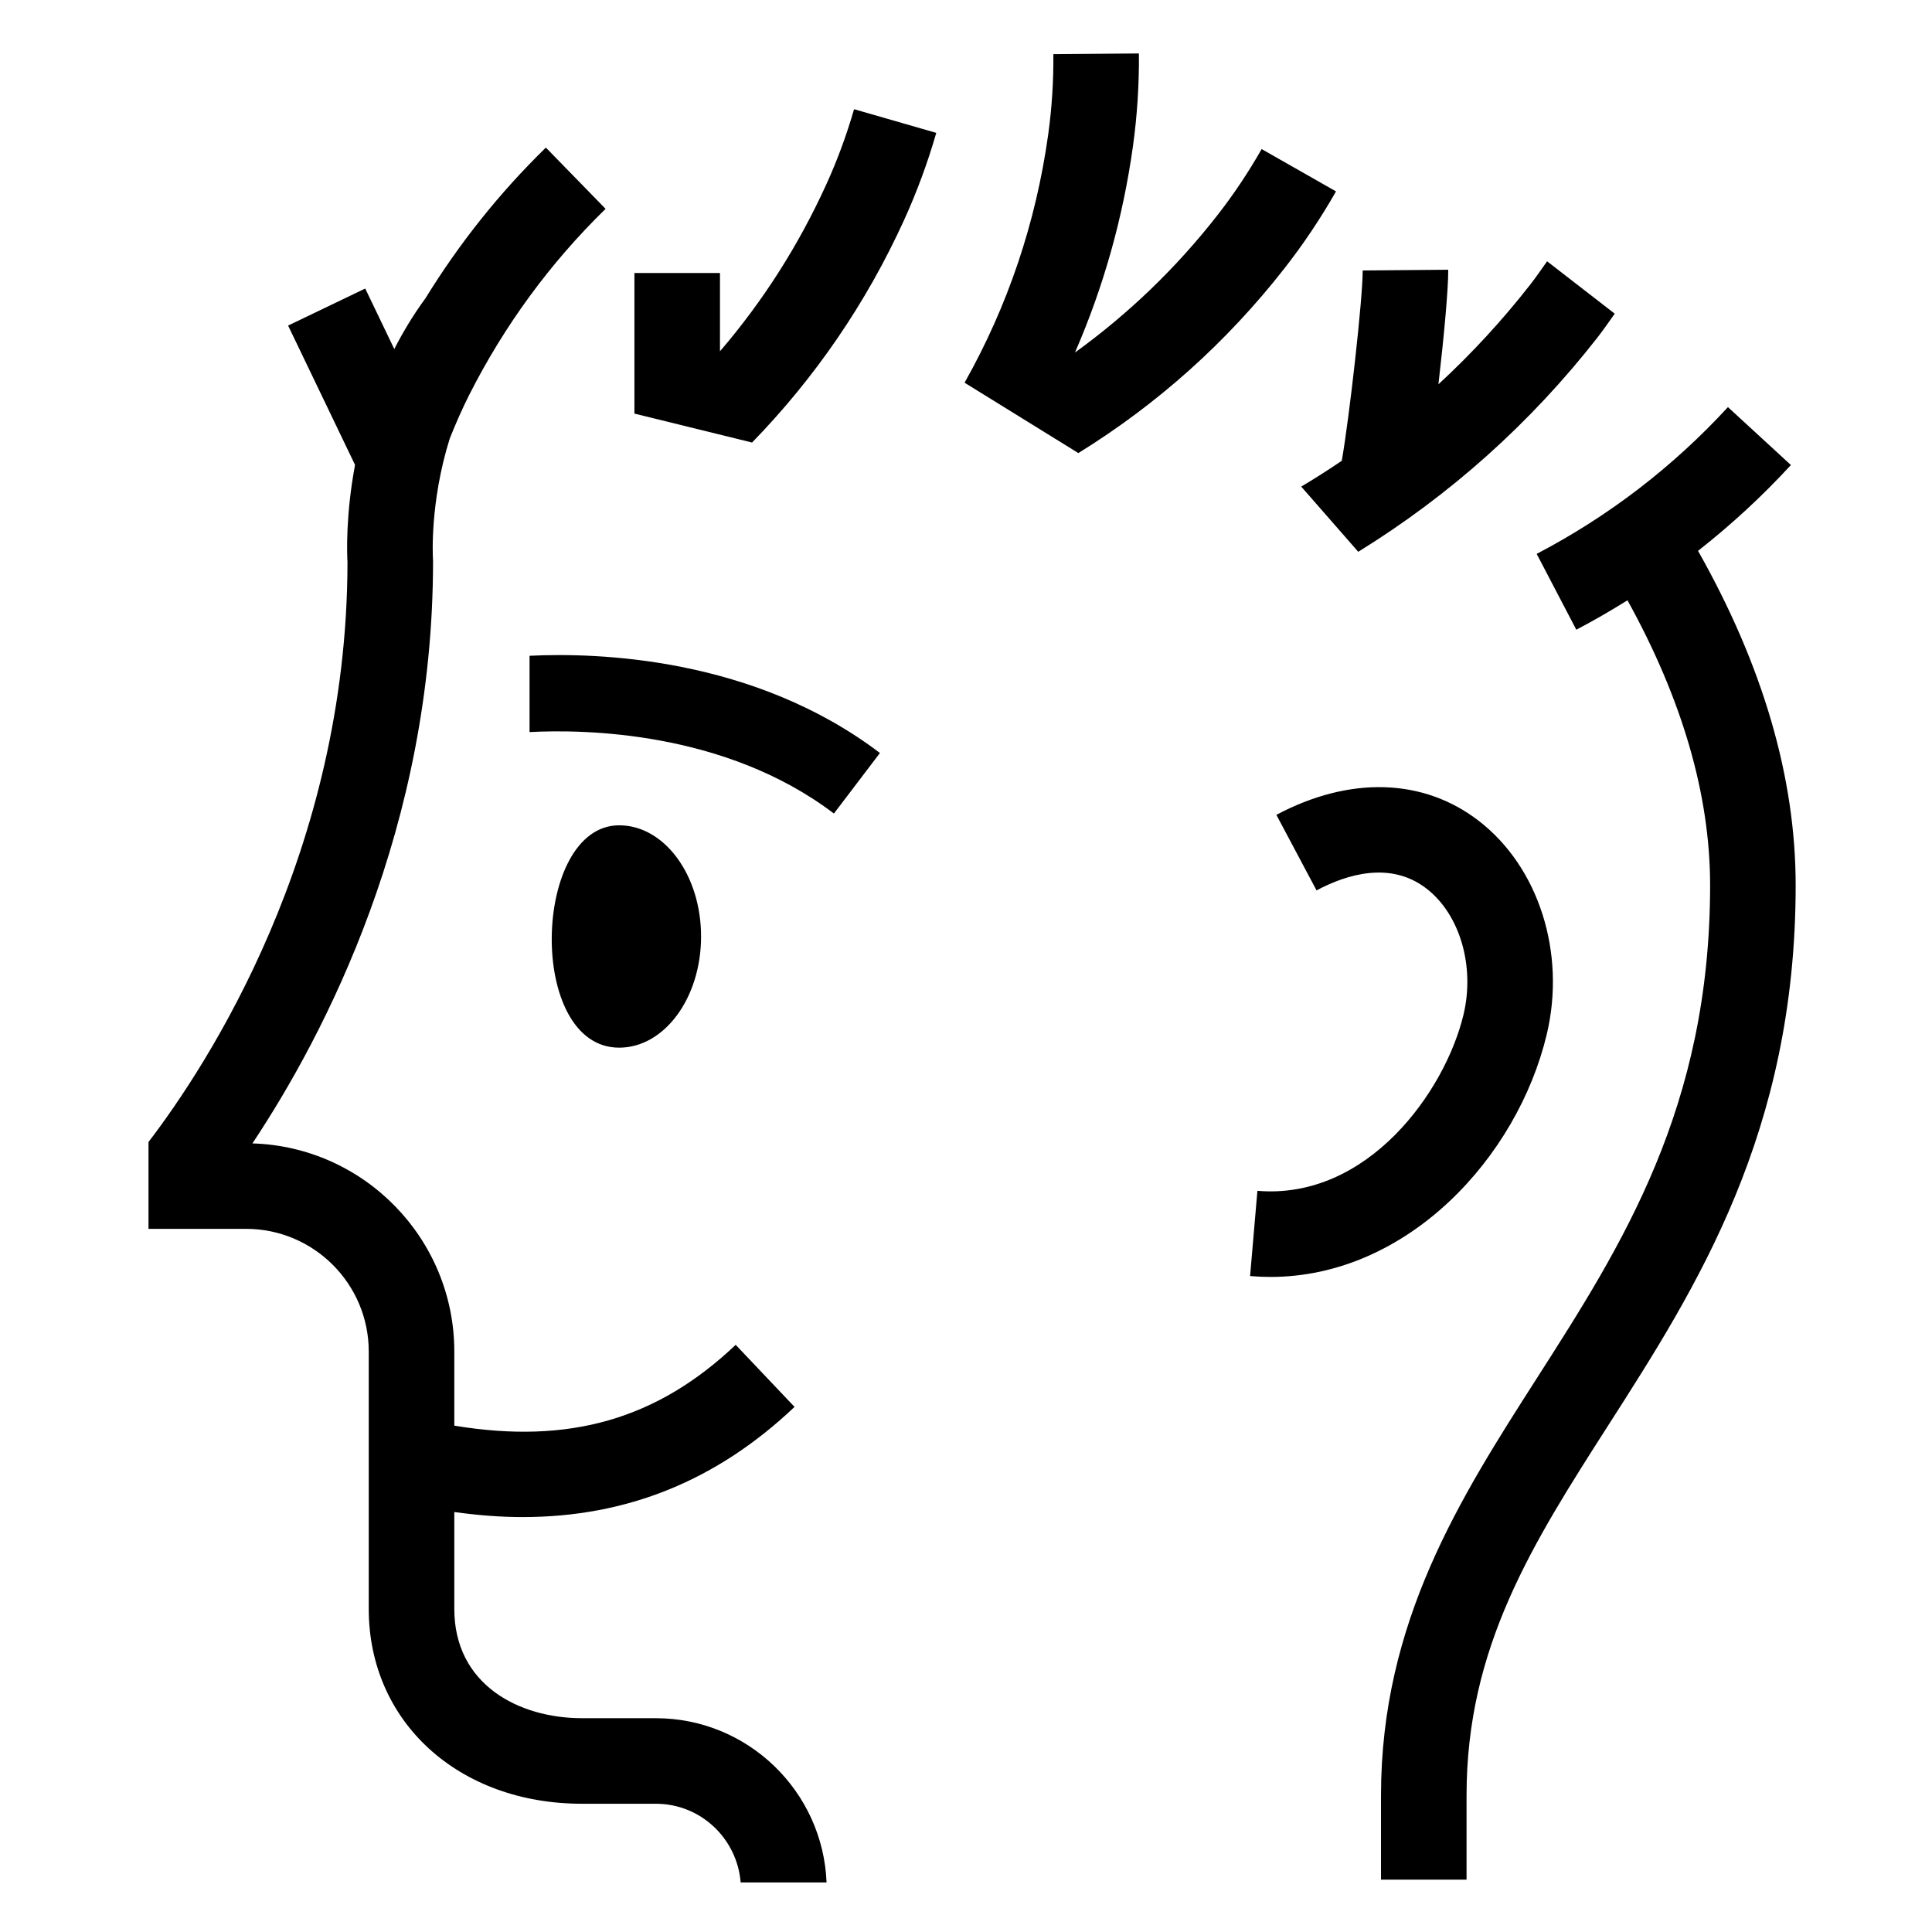 <?xml version="1.0" encoding="UTF-8"?>
<!-- Uploaded to: ICON Repo, www.svgrepo.com, Generator: ICON Repo Mixer Tools -->
<svg fill="#000000" width="800px" height="800px" version="1.1" viewBox="144 144 512 512" xmlns="http://www.w3.org/2000/svg">
 <path d="m329.79 392.18c0-16.27-9.715-29.465-21.699-29.465-23.051 0-24.605 58.934 0 58.926 11.984 0 21.699-13.191 21.699-29.461zm174.16-101.95c24.285-15 45.586-34.004 63.398-56.789 1.598-2.043 3.059-4.203 4.574-6.312l-17.926-13.883c-1.484 2.094-2.934 4.219-4.508 6.231-7.441 9.516-15.559 18.305-24.289 26.363 1.461-12.59 2.641-25.383 2.594-30.355l-22.668 0.191c0.055 7.082-3.519 38.965-5.543 50.438-3.508 2.371-7.078 4.668-10.742 6.84zm-5.894-95.508-19.707-11.215c-3.519 6.188-7.492 12.121-11.812 17.645-10.922 13.969-23.551 26.074-37.66 36.273 7.555-17.352 12.723-35.664 15.379-54.758 1.113-8.051 1.641-16.289 1.57-24.5l-22.672 0.191c0.062 7.106-0.398 14.242-1.355 21.188-3.254 23.422-10.711 45.531-22.176 65.875l30.152 18.648c20.91-12.93 39.266-29.309 54.617-48.949 5.004-6.394 9.605-13.258 13.664-20.398zm-135.07-1.863c-7.371 16.188-16.812 30.988-28.184 44.234v-20.742h-22.672v37.258l31.176 7.668c16.684-17.16 30.25-36.914 40.316-59.023 3.363-7.402 6.227-15.148 8.5-23.039l-21.785-6.277c-1.969 6.828-4.438 13.527-7.352 19.922zm-45.176 406.48h-19.574c-16.84 0-33.84-8.957-33.84-28.969v-25.664c6.191 0.855 12.219 1.336 18.051 1.336 27.73 0 51.52-9.672 72.117-29.199l-15.598-16.449c-20.82 19.73-44.102 26.473-74.57 21.414v-19.641c0-29.867-23.852-54.266-53.504-55.152 19.176-28.836 47.871-83.797 47.871-154.32l-0.031-0.809c-0.008-0.211-0.887-14.656 4.465-31.695 1.582-3.941 3.269-7.824 5.164-11.566 9.336-18.43 21.492-35.012 36.129-49.277l-15.824-16.234c-12.254 11.945-22.926 25.336-31.914 39.938-3.242 4.406-5.945 8.926-8.262 13.445l-7.699-16.031-20.438 9.816 17.738 36.922c-2.492 13.301-2.137 23.438-2 25.848-0.109 76.801-37.293 133.41-52.734 153.59v23.02h25.867c17.926 0 32.5 14.582 32.5 32.508v68.203c0 29.926 23.77 51.641 56.512 51.641h19.574c11.875 0 21.539 9.215 22.473 20.852h22.766c-0.957-24.152-20.855-43.523-45.238-43.523zm-33.473-281.55v20.219c14.332-0.754 51.852-0.312 80.66 21.59l12.191-16.043c-33.492-25.465-75.062-26.637-92.852-25.766zm309.66-27.805c8.773-6.894 17.004-14.469 24.613-22.746l-16.688-15.348c-14.566 15.84-31.621 28.93-50.684 38.895l10.5 20.094c4.641-2.422 9.145-5.043 13.562-7.793 14.473 26.168 21.898 51.508 21.898 75.5 0 58.926-23.336 95.379-45.906 130.64-20.309 31.73-41.312 64.543-41.312 110.61v22.289h22.672v-22.289c0-39.434 17.488-66.754 37.734-98.391 23.195-36.234 49.484-77.305 49.484-142.86 0-28.547-8.73-58.293-25.875-88.602zm-113.32 192.42c-1.777 0-3.578-0.078-5.391-0.234l1.941-22.59c29.254 2.465 49.785-26.402 54.625-46.719 3.055-12.824-0.977-26.551-9.805-33.367-9.523-7.363-21.109-3.809-29.148 0.469l-10.645-20.016c19.414-10.328 38.973-9.742 53.656 1.602 15.895 12.277 23.129 35.012 17.996 56.562-7.742 32.523-36.852 64.293-73.23 64.293z" fill-rule="evenodd"/>
</svg>